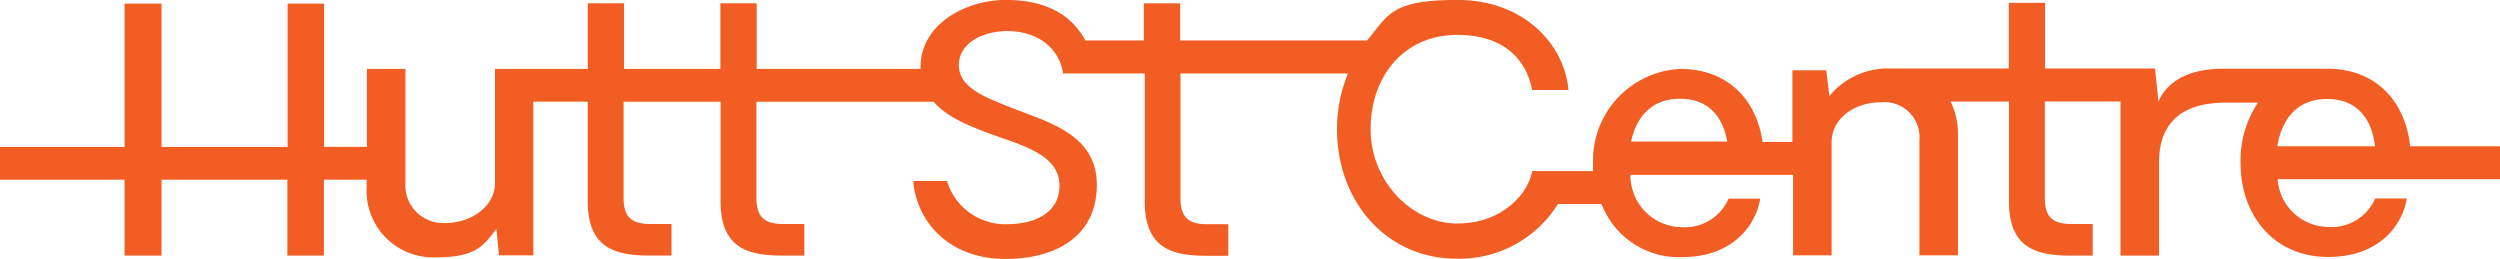 <svg xmlns="http://www.w3.org/2000/svg" width="215.41" height="22.311" viewBox="0 0 215.41 22.311">
  <defs>
    <style>
      .cls-1 {
        fill: #f15d22;
      }
    </style>
  </defs>
  <g id="logo" transform="translate(-2782.8 -1422.5)">
    <g id="Layer_1" transform="translate(2782.8 1422.5)">
      <path id="Path_4920" data-name="Path 4920" class="cls-1" d="M259.171,352.1h-7.7c-.463-4.072-3.107-6.678-7.141-6.678h-8.917c-3.551-.019-5.076,1.505-5.636,2.837l-.039-.425-.251-2.432h-9.476v-5.655h-3.127v5.655h-10.19a6.537,6.537,0,0,0-5.269,2.374l-.27-2.22H198.24v6.176h-2.567c-.579-3.86-3.185-6.292-7.083-6.292a7.892,7.892,0,0,0-7.527,8.067c0,4.593,0,.483.019.733h-5.269c-.309,1.911-2.548,4.516-6.446,4.516s-7.469-3.609-7.469-8.125,2.837-8.125,7.469-8.125,6.1,2.8,6.446,4.748h3.127c-.309-3.841-3.764-7.759-9.573-7.759s-5.944,1.351-7.778,3.493h-16.1v-3.2h-3.127v3.2h-5.037c-1.216-2.239-3.435-3.493-6.852-3.493s-7.353,2.046-7.353,5.79v.154H109v-5.655H105.87v5.655h-8.3v-5.655H94.444v5.655h-7.99v9.8c0,2.084-2.1,3.474-4.246,3.474a3.252,3.252,0,0,1-3.474-3.474v-9.8h-3.32v6.716H71.727V339.809H68.582v12.352H57.715V339.809H54.531v12.352H43.8v2.818H54.531v6.543h3.185v-6.543H68.562v6.543h3.146v-6.543h3.686v.656a5.732,5.732,0,0,0,5.906,6.041c3.474,0,4.111-.946,5.269-2.451L86.8,361.5h2.953v-13.24h4.69v8.55c-.019,4.111,2.413,4.709,5.365,4.709h1.853V358.8H99.809c-1.756,0-2.277-.772-2.277-2.277v-8.26h8.357v8.55c-.019,4.111,2.413,4.709,5.365,4.709h1.853V358.8h-1.853c-1.756,0-2.277-.772-2.277-2.277v-8.26h15.266c1.216,1.409,3.281,2.181,5.288,2.914,2.721.946,5.578,1.814,5.558,4.343-.019,2.258-1.988,3.3-4.593,3.3a5.241,5.241,0,0,1-5.1-3.725h-2.914c.347,3.764,3.32,6.716,7.932,6.716s7.894-2.142,7.894-6.369-3.9-5.327-7.064-6.543c-2.393-.946-4.825-1.795-4.825-3.764s2.1-2.953,4.169-2.953c3.03,0,4.574,1.853,4.806,3.648h7.045v11c-.019,4.111,2.393,4.709,5.346,4.709h1.853v-2.721H147.79c-1.756,0-2.277-.772-2.277-2.277V345.83h14.437a12.434,12.434,0,0,0-.946,4.825c0,6.157,4.227,11.194,10.441,11.136a10,10,0,0,0,8.589-4.709H181.8a7.122,7.122,0,0,0,6.871,4.574c4.42.019,6.427-2.741,6.794-5.037H192.74a4.108,4.108,0,0,1-4.111,2.451,4.46,4.46,0,0,1-4.343-4.5H198.3V361.5h3.32v-9.747c0-2.084,2.027-3.435,4.188-3.435a3.028,3.028,0,0,1,3.378,3.262v9.92h3.32V351.2a6.408,6.408,0,0,0-.637-2.953H216.9v8.569c-.019,4.111,2.413,4.709,5.365,4.709h1.853V358.8h-1.853c-1.756,0-2.277-.772-2.277-2.277v-8.28h6.523v13.279h3.32v-8.01c0-3.783,2.355-5.172,5.809-5.172h2.721a8.91,8.91,0,0,0-1.505,5.192c0,4.574,2.914,8.106,7.527,8.106,4.42.019,6.427-2.741,6.794-5.037H248.46a4.108,4.108,0,0,1-4.111,2.451,4.416,4.416,0,0,1-4.3-4.111H259.21v-2.818Zm-74.827-.405c.463-2.2,1.834-3.686,4.207-3.686s3.686,1.448,4.072,3.686h-8.28Zm55.681.405c.386-2.413,1.776-4.072,4.285-4.072s3.841,1.6,4.13,4.072Z" transform="translate(-43.8 -339.5)"/>
    </g>
  </g>
</svg>
